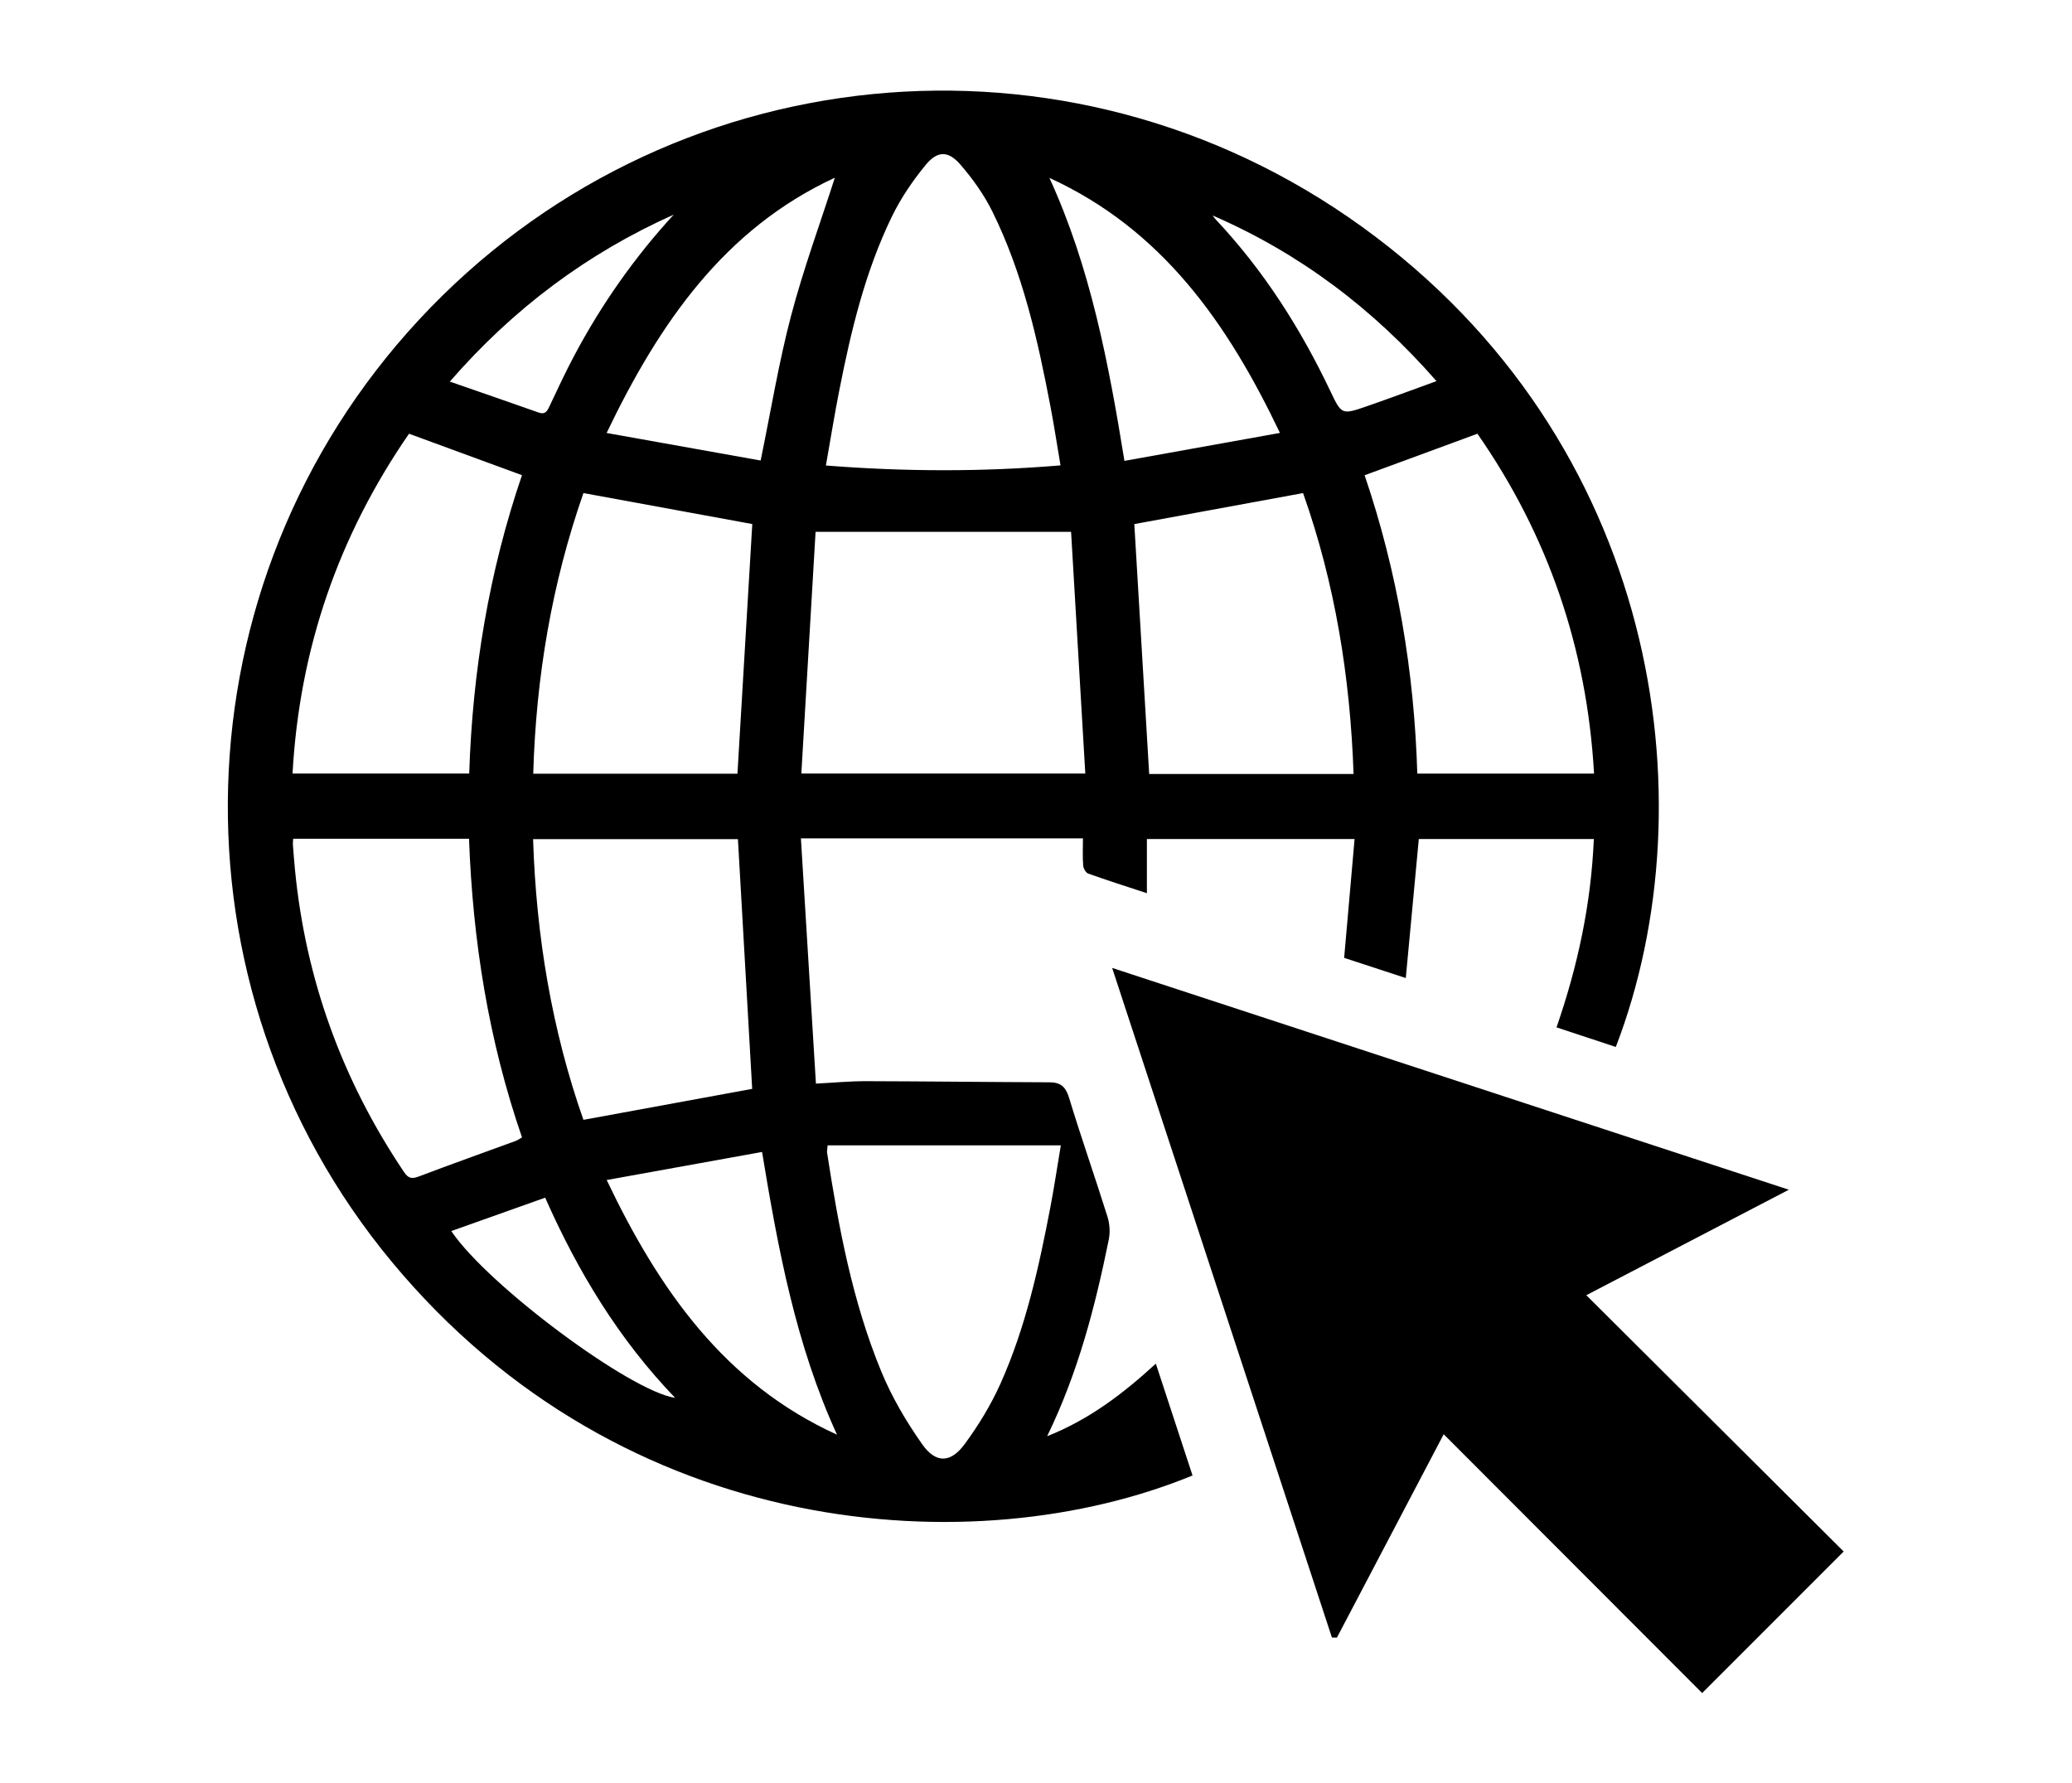 <?xml version="1.0" encoding="UTF-8" standalone="no"?>
<svg
   xmlns:dc="http://purl.org/dc/elements/1.1/"
   xmlns:cc="http://creativecommons.org/ns#"
   xmlns:rdf="http://www.w3.org/1999/02/22-rdf-syntax-ns#"
   xmlns:svg="http://www.w3.org/2000/svg"
   xmlns="http://www.w3.org/2000/svg"
   viewBox="0 0 973.373 837.587"
   height="837.587"
   width="973.373"
   xml:space="preserve"
   id="svg2"
   version="1.1"><defs
     id="defs6"><clipPath
       id="clipPath18"
       clipPathUnits="userSpaceOnUse"><path
         id="path16"
         d="M 0,628.19 H 730.03 V 0 H 0 Z" /></clipPath></defs><g
     transform="matrix(1.333,0,0,-1.333,0,837.587)"
     id="g10"><g
       id="g12"><g
         clip-path="url(#clipPath18)"
         id="g14"><g
           transform="translate(159.038,194.558)"
           id="g20"><path
             id="path22"
             style="fill:#000000;fill-opacity:1;fill-rule:nonzero;stroke:none"
             d="M 0,0 C 12.859,-19.113 63.135,-56.487 78.897,-58.774 59.152,-38.245 44.686,-14.466 33.094,11.764 21.922,7.793 11.038,3.924 0,0 m 268.305,357.863 c 0.407,-0.516 0.777,-1.067 1.226,-1.544 16.823,-17.891 29.805,-38.339 40.318,-60.441 3.911,-8.221 3.97,-8.293 12.8,-5.244 8.058,2.782 16.041,5.777 24.557,8.859 -22.427,25.641 -48.321,45.1 -78.901,58.37 m -189.922,0.29 C 47.94,344.524 21.919,325.129 -0.509,299.329 c 11.004,-3.824 21.157,-7.316 31.279,-10.898 2.314,-0.819 3.002,0.42 3.839,2.2 2.846,6.058 5.684,12.129 8.828,18.035 9.549,17.941 21.146,34.451 34.946,49.487 m -23.64,-76.928 c 18.799,-3.363 36.632,-6.553 54.284,-9.71 3.633,17.633 6.372,34.481 10.695,50.911 4.341,16.498 10.259,32.58 15.454,48.743 -38.859,-17.986 -61.775,-51.06 -80.433,-89.944 m 81.196,-352.977 c -14.485,31.606 -20.738,65.2 -26.416,99.625 -18.409,-3.324 -36.227,-6.54 -54.757,-9.886 18.54,-38.861 41.653,-71.76 81.173,-89.739 m 74.851,442.864 c 14.435,-31.501 20.811,-65.019 26.443,-99.718 18.223,3.275 36.031,6.475 54.798,9.848 -18.516,38.852 -41.631,71.727 -81.241,89.87 M 132.641,30.202 c -0.145,-1.683 -0.271,-2.129 -0.207,-2.545 4.067,-26.261 8.91,-52.387 19.077,-77.068 3.731,-9.058 8.83,-17.737 14.487,-25.757 4.784,-6.781 10.003,-6.599 14.936,0.105 4.881,6.63 9.27,13.829 12.63,21.335 8.868,19.805 13.508,40.914 17.567,62.13 1.327,6.931 2.363,13.917 3.686,21.8 z m 82.067,239.601 c -1.224,7.218 -2.248,13.957 -3.523,20.648 -4.509,23.662 -9.77,47.147 -20.543,68.894 -2.934,5.922 -6.919,11.493 -11.261,16.498 -4.234,4.88 -8.054,4.867 -12.177,-0.153 -4.576,-5.571 -8.752,-11.699 -11.9,-18.169 -9.444,-19.405 -14.421,-40.269 -18.568,-61.324 -1.705,-8.654 -3.104,-17.367 -4.71,-26.438 27.906,-2.194 55.058,-2.265 82.682,0.044 M -14.891,280.958 C -39.77,244.896 -53.506,205.17 -55.94,161.213 H 6.322 c 1.163,36.159 7.011,71.23 18.597,105.14 -13.379,4.908 -26.342,9.664 -39.81,14.605 M 340.445,161.205 h 62.29 c -2.514,44.145 -16.201,83.987 -41.101,119.749 -13.454,-4.951 -26.401,-9.715 -39.757,-14.629 11.583,-34.042 17.49,-69.099 18.568,-105.12 M -55.724,138.229 c -0.045,-1.029 -0.129,-1.606 -0.086,-2.173 0.222,-2.905 0.442,-5.81 0.725,-8.71 3.774,-38.778 16.697,-74.242 38.438,-106.556 1.592,-2.366 2.858,-2.444 5.298,-1.519 11.288,4.277 22.666,8.32 34.001,12.475 0.764,0.279 1.443,0.791 2.279,1.262 C 13.135,67.17 7.573,102.267 6.256,138.229 Z m 156.577,22.919 c 1.761,29.639 3.496,58.829 5.229,87.983 -19.451,3.569 -39.29,7.21 -59.504,10.919 -11.13,-31.843 -16.713,-64.786 -17.694,-98.902 z m 217.135,-0.097 c -1.198,34.294 -6.566,67.273 -17.803,98.991 -20.263,-3.722 -40.093,-7.364 -59.47,-10.924 1.75,-29.399 3.494,-58.696 5.243,-88.067 z M 46.57,39.191 c 20.454,3.753 40.188,7.374 59.477,10.913 -1.677,29.37 -3.354,58.747 -5.025,87.996 H 28.832 C 29.931,103.905 35.444,70.896 46.57,39.191 m 76.799,122.03 h 100.072 c -1.695,28.819 -3.367,57.239 -5.01,85.16 h -90.044 c -1.653,-28.046 -3.322,-56.384 -5.018,-85.16 m 121.782,-42.17 c -7.568,2.494 -14.191,4.594 -20.727,6.937 -0.839,0.301 -1.658,1.837 -1.736,2.858 -0.23,3.01 -0.081,6.049 -0.081,9.522 h -99.391 c 1.778,-29.016 3.526,-57.542 5.294,-86.412 6.547,0.338 12.037,0.872 17.526,0.858 21.583,-0.05 43.165,-0.317 64.748,-0.395 3.904,-0.015 5.727,-1.485 6.92,-5.409 4.277,-14.07 9.161,-27.953 13.565,-41.986 0.785,-2.503 0.963,-5.498 0.44,-8.065 -4.78,-23.459 -10.699,-46.588 -21.715,-69.254 14.979,5.963 26.793,15.027 38.307,25.575 4.448,-13.55 8.693,-26.486 12.931,-39.402 -76.521,-31.469 -200.422,-23.32 -282.215,75.307 -80.383,96.926 -76.59,239.037 9.587,331.913 86.602,93.334 228.465,107.818 332.416,32.737 104.261,-75.304 122.841,-201.918 89.386,-288.961 -6.83,2.255 -13.674,4.516 -20.899,6.901 7.511,21.679 12.182,43.501 13.15,66.361 h -61.682 c -1.494,-15.962 -3.008,-32.126 -4.586,-48.979 -7.807,2.557 -14.776,4.838 -21.722,7.113 1.234,14.065 2.44,27.809 3.674,41.879 h -73.19 z" /></g><g
           transform="translate(391.941,287.28)"
           id="g24"><path
             id="path26"
             style="fill:#000000;fill-opacity:1;fill-rule:nonzero;stroke:none"
             d="m 0,0 c 79.899,-26.186 158.653,-51.995 238.478,-78.155 -24.284,-12.646 -47.705,-24.843 -71.374,-37.17 30.505,-30.374 60.718,-60.455 90.697,-90.304 -17.11,-17.111 -33.47,-33.473 -49.875,-49.879 -30.076,30.114 -60.322,60.397 -91.079,91.193 -12.817,-24.407 -25.227,-48.037 -37.636,-71.667 -0.588,0.015 -1.175,0.03 -1.763,0.045 C 51.738,-157.614 26.028,-79.292 0,0" /></g></g></g></g></svg>